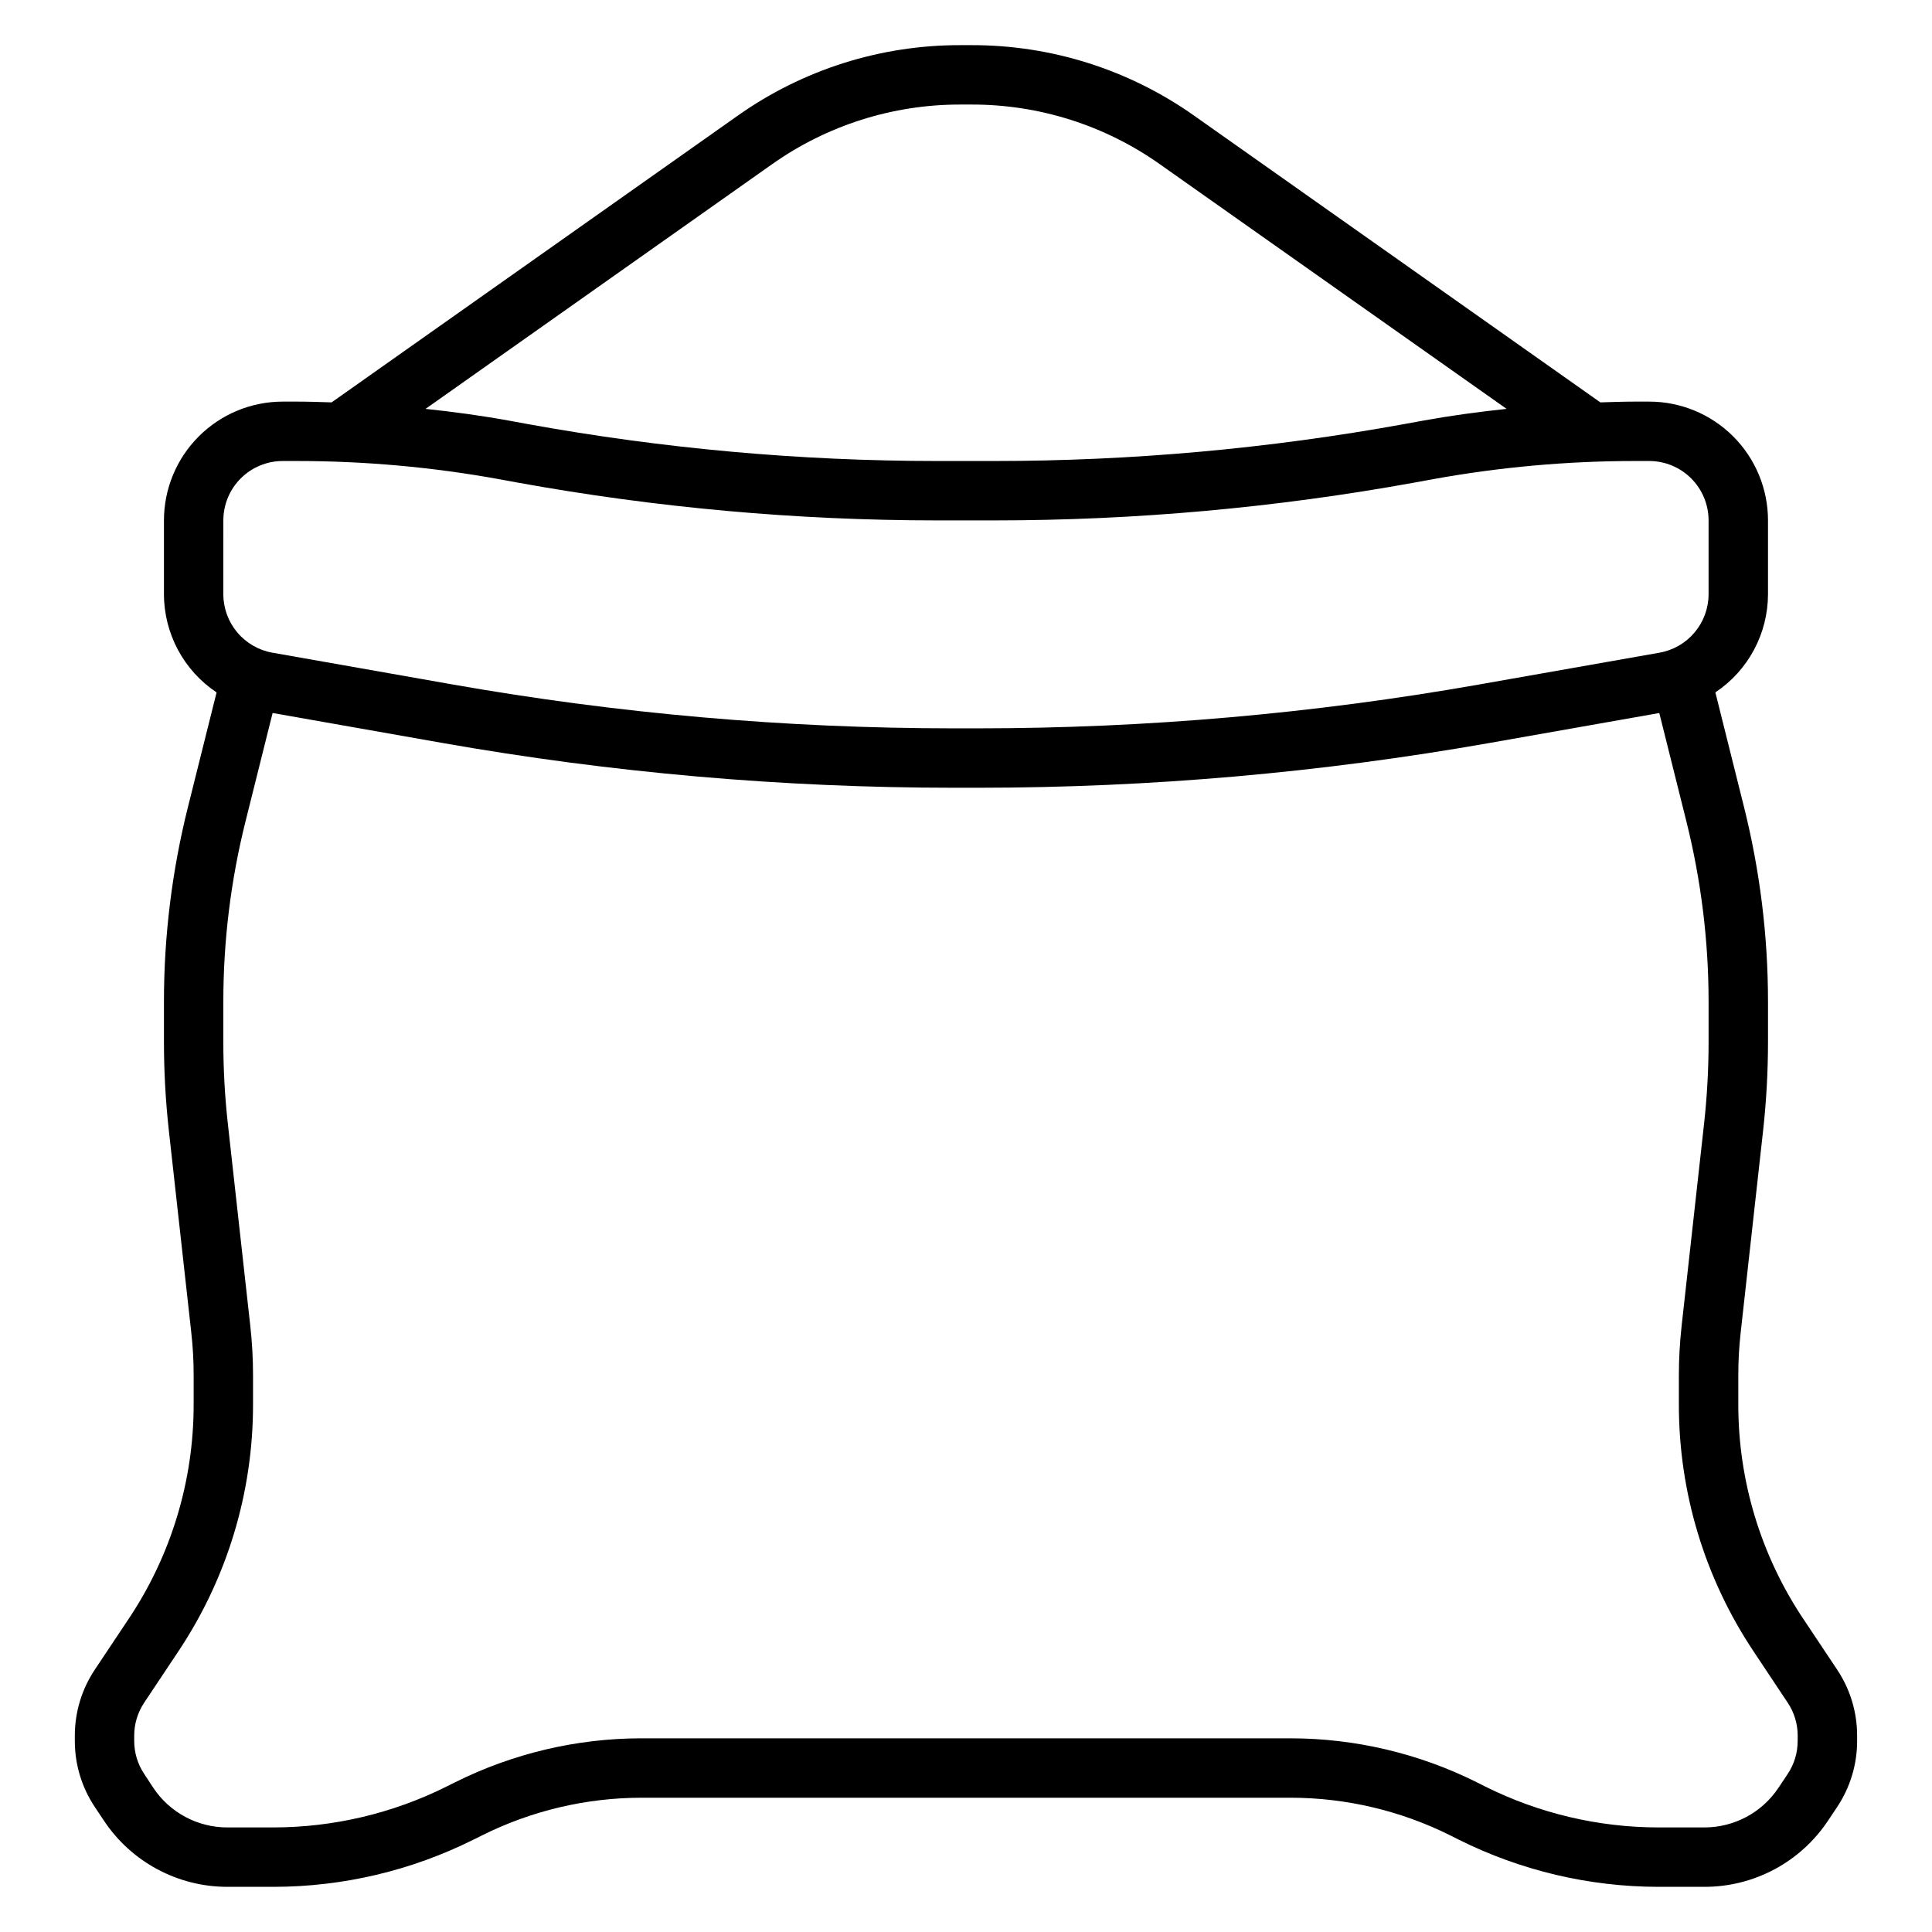 <?xml version="1.0" encoding="UTF-8"?>
<!-- Uploaded to: ICON Repo, www.iconrepo.com, Generator: ICON Repo Mixer Tools -->
<svg fill="#000000" width="800px" height="800px" version="1.1" viewBox="144 144 512 512" xmlns="http://www.w3.org/2000/svg">
 <path d="m621.86 572.97c-11.227-16.801-17.211-36.562-17.191-56.77v-7.762c-0.004-3.777 0.207-7.547 0.629-11.297l5.945-53.531c0.859-7.789 1.293-15.621 1.297-23.457v-10.707c0-17.379-2.133-34.695-6.352-51.555l-7.598-30.402c8.703-5.801 13.934-15.566 13.949-26.023v-19.547c0-8.352-3.316-16.359-9.223-22.266s-13.914-9.223-22.266-9.223h-3.801c-3.047 0-6.094 0.117-9.141 0.203l-107.59-75.941c-17.25-12.219-37.879-18.762-59.016-18.727h-3.008c-21.148-0.039-41.785 6.504-59.043 18.727l-107.57 75.941c-3.047-0.086-6.094-0.203-9.137-0.203h-3.805c-8.352 0-16.359 3.316-22.266 9.223s-9.223 13.914-9.223 22.266v19.547c0.012 10.461 5.246 20.227 13.949 26.031l-7.598 30.402c-4.215 16.859-6.352 34.168-6.352 51.547v10.707c0.004 7.84 0.438 15.68 1.301 23.473l5.945 53.531h-0.004c0.426 3.742 0.633 7.512 0.629 11.281v7.762c0.02 20.207-5.965 39.969-17.191 56.77l-9.012 13.52c-3.445 5.168-5.285 11.246-5.285 17.457v1.449c0 6.219 1.84 12.297 5.293 17.469l2.426 3.637h-0.004c7.293 10.965 19.59 17.547 32.758 17.531h12.273c18.332-0.023 36.41-4.293 52.82-12.469l2.363-1.172h-0.004c13.105-6.535 27.543-9.949 42.188-9.977h172.1c14.668 0.012 29.137 3.426 42.266 9.969l2.363 1.188c16.395 8.168 34.461 12.434 52.781 12.461h12.234-0.004c13.168 0.016 25.465-6.566 32.758-17.531l2.434-3.644c3.441-5.172 5.281-11.246 5.281-17.461v-1.449c0-6.215-1.84-12.293-5.289-17.465zm-273.31-385.41c14.598-10.34 32.051-15.883 49.941-15.852h3.008c17.887-0.031 35.336 5.508 49.93 15.852l91.836 64.797c-7.477 0.789-14.957 1.812-22.316 3.148l-4.871 0.891h-0.004c-35.789 6.492-72.09 9.766-108.47 9.777h-15.223c-36.359-0.012-72.645-3.281-108.42-9.77l-4.887-0.898c-7.383-1.348-14.832-2.363-22.301-3.148zm-145.36 94.355c0-4.176 1.656-8.18 4.609-11.133s6.957-4.609 11.133-4.609h3.805c17.949 0.004 35.863 1.613 53.527 4.816l4.887 0.898h0.004c36.699 6.66 73.922 10.016 111.22 10.027h15.223c37.312-0.012 74.547-3.367 111.26-10.027l4.871-0.891c17.664-3.207 35.578-4.82 53.531-4.824h3.785c4.176 0 8.18 1.656 11.133 4.609s4.613 6.957 4.613 11.133v19.547c0 3.699-1.305 7.285-3.684 10.121-2.375 2.836-5.68 4.742-9.324 5.387l-47.801 8.43h0.004c-43.812 7.719-88.211 11.605-132.7 11.621h-6.598c-44.484-0.016-88.887-3.902-132.7-11.621l-47.797-8.43c-3.644-0.645-6.945-2.551-9.324-5.387-2.379-2.836-3.684-6.422-3.68-10.121zm417.21 323.48c0.004 3.109-0.918 6.148-2.644 8.73l-2.434 3.644c-4.371 6.578-11.75 10.527-19.648 10.52h-12.23c-15.879-0.023-31.539-3.719-45.754-10.793l-2.363-1.188 0.004-0.004c-15.312-7.633-32.188-11.613-49.297-11.633h-172.1c-17.113 0.02-33.988 4.004-49.301 11.641l-2.363 1.172v0.004c-14.199 7.07-29.84 10.766-45.703 10.801h-12.273c-7.91 0.02-15.305-3.93-19.68-10.52l-2.394-3.652c-1.727-2.582-2.652-5.617-2.652-8.723v-1.449c0-3.102 0.918-6.141 2.644-8.719l9.008-13.527c12.953-19.387 19.859-42.184 19.836-65.5v-7.762c0-4.356-0.242-8.711-0.723-13.039l-5.945-53.531v0.004c-0.801-7.215-1.203-14.465-1.203-21.719v-10.707c0-16.094 1.973-32.125 5.871-47.734l7.188-28.758 45.004 7.941c44.715 7.887 90.031 11.859 135.44 11.871h6.598c45.406-0.012 90.723-3.981 135.44-11.863l45.004-7.941 7.188 28.758c3.898 15.609 5.871 31.637 5.875 47.727v10.707c-0.004 7.262-0.406 14.516-1.207 21.734l-5.945 53.531 0.004-0.004c-0.484 4.324-0.723 8.672-0.727 13.023v7.762c-0.02 23.316 6.883 46.113 19.84 65.5l8.996 13.527c1.73 2.578 2.652 5.613 2.652 8.719z"/>
</svg>
